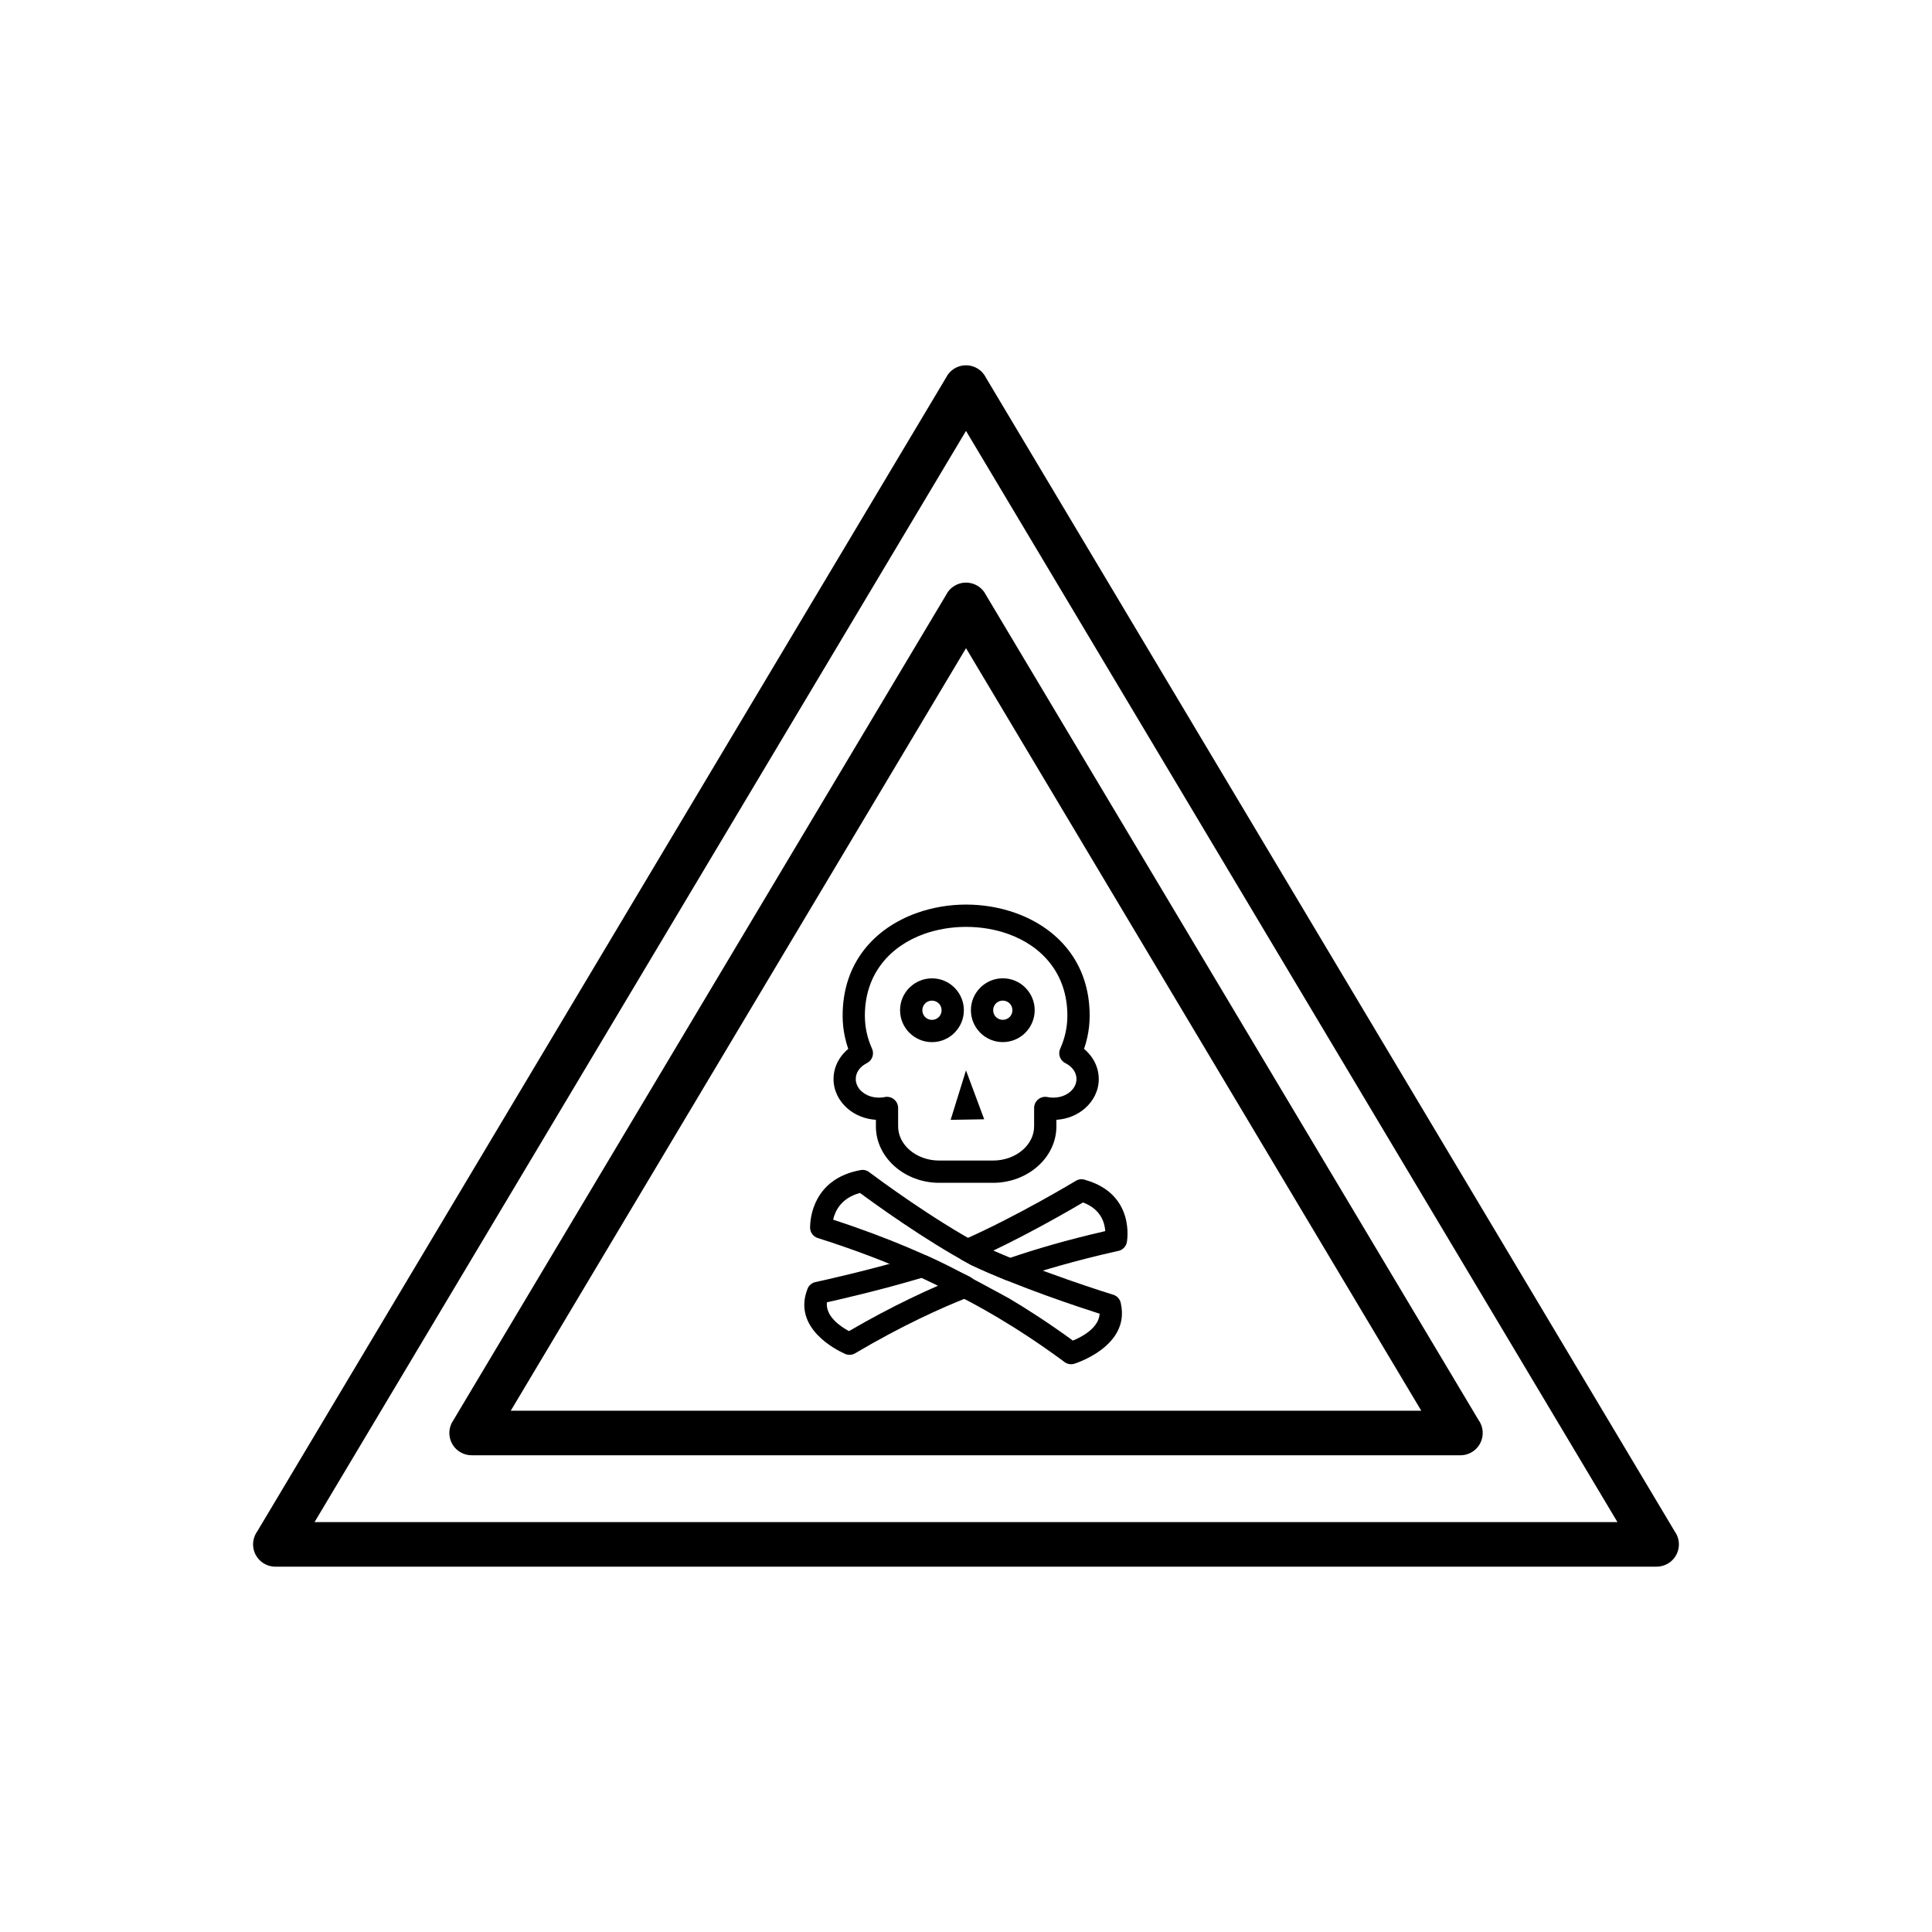 <?xml version="1.0" encoding="UTF-8"?>
<!-- Uploaded to: SVG Repo, www.svgrepo.com, Generator: SVG Repo Mixer Tools -->
<svg fill="#000000" width="800px" height="800px" version="1.1" viewBox="144 144 512 512" xmlns="http://www.w3.org/2000/svg">
 <g>
  <path d="m390.98 403.27c2.332 0 4.449 0.945 5.977 2.477 0.066 0.066 0.125 0.133 0.184 0.199 1.422 1.512 2.293 3.547 2.293 5.777 0 2.328-0.945 4.438-2.477 5.965v0.012l-0.039 0.039c-1.527 1.508-3.625 2.438-5.938 2.438-2.324 0-4.438-0.945-5.965-2.477h-0.012l-0.039-0.039c-1.508-1.527-2.438-3.625-2.438-5.938 0-2.332 0.945-4.449 2.477-5.977 0.062-0.062 0.133-0.125 0.199-0.18 1.512-1.422 3.547-2.293 5.777-2.293zm1.805 6.652c-0.461-0.461-1.098-0.746-1.805-0.746-0.656 0-1.254 0.242-1.703 0.641-0.031 0.035-0.066 0.07-0.102 0.105-0.461 0.461-0.746 1.098-0.746 1.805 0 0.695 0.281 1.328 0.73 1.789l0.016 0.016-0.004 0.004c0.461 0.457 1.102 0.742 1.809 0.742 0.695 0 1.328-0.281 1.789-0.73l0.016-0.016 0.004 0.004c0.457-0.461 0.742-1.102 0.742-1.809 0-0.656-0.242-1.254-0.641-1.703-0.035-0.031-0.07-0.066-0.105-0.102z"/>
  <path d="m409.75 403.26c2.332 0 4.449 0.945 5.977 2.477 0.066 0.066 0.125 0.133 0.184 0.199 1.422 1.512 2.293 3.547 2.293 5.777 0 2.324-0.945 4.438-2.477 5.965v0.012l-0.039 0.039c-1.527 1.508-3.625 2.438-5.938 2.438-2.332 0-4.449-0.945-5.977-2.477-0.062-0.062-0.125-0.133-0.18-0.199-1.422-1.512-2.293-3.547-2.293-5.777 0-2.324 0.945-4.438 2.477-5.965v-0.012c0.066-0.066 0.133-0.125 0.203-0.184 1.512-1.422 3.543-2.293 5.777-2.293zm1.805 6.652c-0.461-0.461-1.098-0.746-1.805-0.746-0.656 0-1.254 0.242-1.703 0.641-0.031 0.035-0.066 0.07-0.102 0.105l-0.004-0.004c-0.457 0.461-0.742 1.102-0.742 1.809 0 0.656 0.242 1.254 0.641 1.703 0.035 0.031 0.07 0.066 0.105 0.102 0.461 0.461 1.098 0.746 1.805 0.746 0.695 0 1.328-0.281 1.789-0.73l0.016-0.016 0.004 0.004c0.457-0.461 0.742-1.102 0.742-1.809 0-0.656-0.242-1.254-0.641-1.703-0.035-0.031-0.07-0.066-0.105-0.102z"/>
  <path d="m400 427.66-4.07 13.113 8.891-0.152z" fill-rule="evenodd"/>
  <path d="m358.69 469.06c0.023-1.988 0.727-12.684 13.371-14.969l-0.004-0.012c0.934-0.168 1.844 0.121 2.5 0.711 1.898 1.422 16.461 12.227 29.383 19.148l0.133 0.062v-0.004l0.035 0.02c14.406 6.781 34.828 13.082 34.887 13.098l0.008-0.008c1.148 0.355 1.926 1.348 2.059 2.469 2.406 11.316-12.289 15.805-12.332 15.82v0.004c-1.012 0.316-2.066 0.059-2.812-0.59-6.484-4.785-12.445-8.648-17.609-11.715-5.238-3.109-9.574-5.352-12.801-6.898l-0.004 0.012c-0.094-0.047-0.188-0.098-0.277-0.152-3.18-1.672-7.566-3.809-13.176-6.168-5.777-2.43-12.863-5.109-21.309-7.793l-0.008 0.012c-1.336-0.426-2.16-1.711-2.051-3.051zm13.215-8.914c-5.035 1.348-6.621 4.848-7.113 7.082 7.66 2.504 14.16 4.981 19.543 7.246 5.863 2.465 10.383 4.664 13.637 6.375l0.082 0.035-0.004 0.004 0.102 0.051s12.262 6.551 13.16 7.082c4.992 2.961 10.734 6.672 17.012 11.25 2.324-0.957 6.867-3.309 7.094-7.117-5.422-1.734-21.664-7.094-33.801-12.805-0.105-0.043-0.211-0.09-0.316-0.145l0.004-0.012c-12.094-6.457-25.539-16.203-29.391-19.047z"/>
  <path d="m367.72 502.68c-1.965-0.883-13.809-6.695-9.723-17.113l-0.004-0.004c0.398-1.016 1.293-1.684 2.301-1.84 1.586-0.344 14.633-3.199 27.336-7.047 0.727-0.219 1.469-0.145 2.106 0.152 1.535 0.699 2.984 1.387 4.34 2.047 0.332 0.16 4.086 2.039 4.07 2.07l0.004-0.008c0.047 0.023 0.09 0.047 0.133 0.074 0.574 0.273 1 0.48 1.234 0.598 0.141 0.07 1.484 0.746 1.5 0.742 1.453 0.738 2.035 2.516 1.297 3.969-0.371 0.73-1 1.238-1.723 1.473-3.527 1.387-7.859 3.238-12.84 5.641-5.07 2.445-10.828 5.477-17.121 9.195l0.004 0.004c-0.93 0.547-2.035 0.531-2.918 0.051zm-4.586-13.551c-0.395 3.769 3.695 6.473 5.856 7.629 5.898-3.438 11.348-6.289 16.203-8.633 2.66-1.285 5.137-2.414 7.41-3.402-0.355-0.176-0.727-0.359-1.113-0.547-0.977-0.477-2.047-0.988-3.223-1.531-10.453 3.117-21.027 5.566-25.133 6.484zm36.258-16.574c14.109-6.211 29.5-15.492 29.699-15.613v-0.004c0.816-0.496 1.777-0.547 2.602-0.223 13.328 3.84 10.953 16.391 10.945 16.426v0.012c-0.23 1.301-1.281 2.25-2.527 2.41-5.656 1.262-10.812 2.59-15.441 3.906-4.703 1.336-8.723 2.621-12.105 3.793l0.004 0.012c-0.75 0.262-1.535 0.199-2.203-0.109-1.289-0.523-2.777-1.152-4.492-1.895-1.648-0.715-3.148-1.391-4.453-2.004l-0.004 0.004c-0.125-0.059-0.242-0.125-0.355-0.199-0.34-0.18-0.652-0.352-0.938-0.508-0.453-0.246-0.84-0.465-1.176-0.652l-0.012 0.004c-1.422-0.797-1.93-2.594-1.137-4.019 0.363-0.652 0.938-1.109 1.594-1.34zm31.605-9.883c-3.301 1.949-13.297 7.746-23.785 12.766 0.336 0.148 0.664 0.293 0.992 0.434 0.98 0.426 2.16 0.922 3.5 1.469 3.356-1.145 7.156-2.348 11.375-3.547 4.098-1.164 8.699-2.359 13.824-3.535-0.141-2.215-1.148-5.828-5.902-7.59z"/>
  <path d="m400.04 457.46h-7.121c-4.531 0-8.68-1.629-11.703-4.254-3.144-2.727-5.094-6.516-5.094-10.711v-1.734c-2.914-0.176-5.562-1.293-7.539-3.012-2.277-1.977-3.688-4.734-3.688-7.801 0-2.035 0.629-3.941 1.727-5.586 0.598-0.891 1.328-1.699 2.172-2.398-0.352-1.016-0.645-2.055-0.875-3.109-0.402-1.852-0.613-3.754-0.613-5.691 0-14.164 8.578-23.223 19.562-27.18 4.184-1.508 8.691-2.262 13.172-2.262 4.481 0 8.988 0.754 13.172 2.262 10.98 3.957 19.562 13.016 19.562 27.18 0 1.938-0.211 3.84-0.613 5.691-0.23 1.055-0.523 2.094-0.875 3.109 0.844 0.699 1.574 1.504 2.172 2.398 1.098 1.645 1.727 3.551 1.727 5.586 0 3.066-1.41 5.824-3.688 7.801-1.98 1.719-4.625 2.836-7.539 3.012v1.734c0 4.195-1.949 7.984-5.094 10.711-3.027 2.625-7.172 4.254-11.703 4.254zm-7.121-5.902h14.242c3.082 0 5.859-1.074 7.852-2.801 1.875-1.629 3.039-3.844 3.039-6.258v-4.856c0-0.207 0.02-0.418 0.062-0.633 0.332-1.594 1.898-2.617 3.496-2.285v0.008c0.25 0.051 0.504 0.094 0.758 0.117 0.207 0.02 0.465 0.031 0.777 0.031 1.781 0 3.371-0.605 4.5-1.582 1.008-0.875 1.633-2.062 1.633-3.348 0-0.844-0.258-1.633-0.711-2.309-0.5-0.746-1.234-1.387-2.137-1.848-1.477-0.676-2.129-2.418-1.461-3.902l0.004 0.004c0.617-1.367 1.098-2.797 1.418-4.281 0.312-1.434 0.473-2.918 0.473-4.445 0-11.266-6.859-18.48-15.641-21.645-3.5-1.262-7.332-1.891-11.191-1.891s-7.688 0.633-11.191 1.891c-8.781 3.164-15.641 10.379-15.641 21.645 0 1.527 0.164 3.012 0.473 4.445 0.312 1.43 0.766 2.816 1.355 4.137l0.02 0.039c0.727 1.461 0.133 3.231-1.328 3.957l-1.316-2.641 1.316 2.641c-0.938 0.469-1.707 1.121-2.223 1.895-0.453 0.676-0.711 1.469-0.711 2.309 0 1.285 0.625 2.473 1.633 3.348 1.125 0.977 2.715 1.582 4.5 1.582 0.312 0 0.574-0.012 0.777-0.031 0.195-0.02 0.387-0.047 0.582-0.082 0.25-0.066 0.512-0.105 0.781-0.105 1.629 0 2.953 1.32 2.953 2.953v4.883c0 2.414 1.164 4.633 3.039 6.258 1.992 1.73 4.769 2.801 7.852 2.801z"/>
  <path d="m405.29 244.1 182.78 306.16-5.051 3.019 5.07-3.027c1.672 2.801 0.758 6.426-2.043 8.094-0.973 0.578-2.043 0.848-3.094 0.836h-365.98c-3.262 0-5.902-2.644-5.902-5.902 0-1.277 0.406-2.457 1.094-3.426l182.78-306.16-0.016-0.008c1.672-2.801 5.297-3.715 8.094-2.043 1.016 0.605 1.781 1.469 2.269 2.457zm167.35 303.27-172.64-289.18-172.64 289.18z"/>
  <path d="m400 315.78-120.64 202.07h241.29l-120.64-202.07zm-131.02 207.98-5.051-3.019 130.78-219.05c0.484-0.988 1.254-1.852 2.269-2.457 2.801-1.672 6.426-0.758 8.094 2.043l-0.016 0.008 130.78 219.05c0.688 0.965 1.094 2.148 1.094 3.426 0 3.262-2.644 5.902-5.902 5.902h-261.97c-1.055 0.012-2.125-0.254-3.094-0.836-2.801-1.672-3.715-5.297-2.043-8.094l5.07 3.027z"/>
 </g>
</svg>
